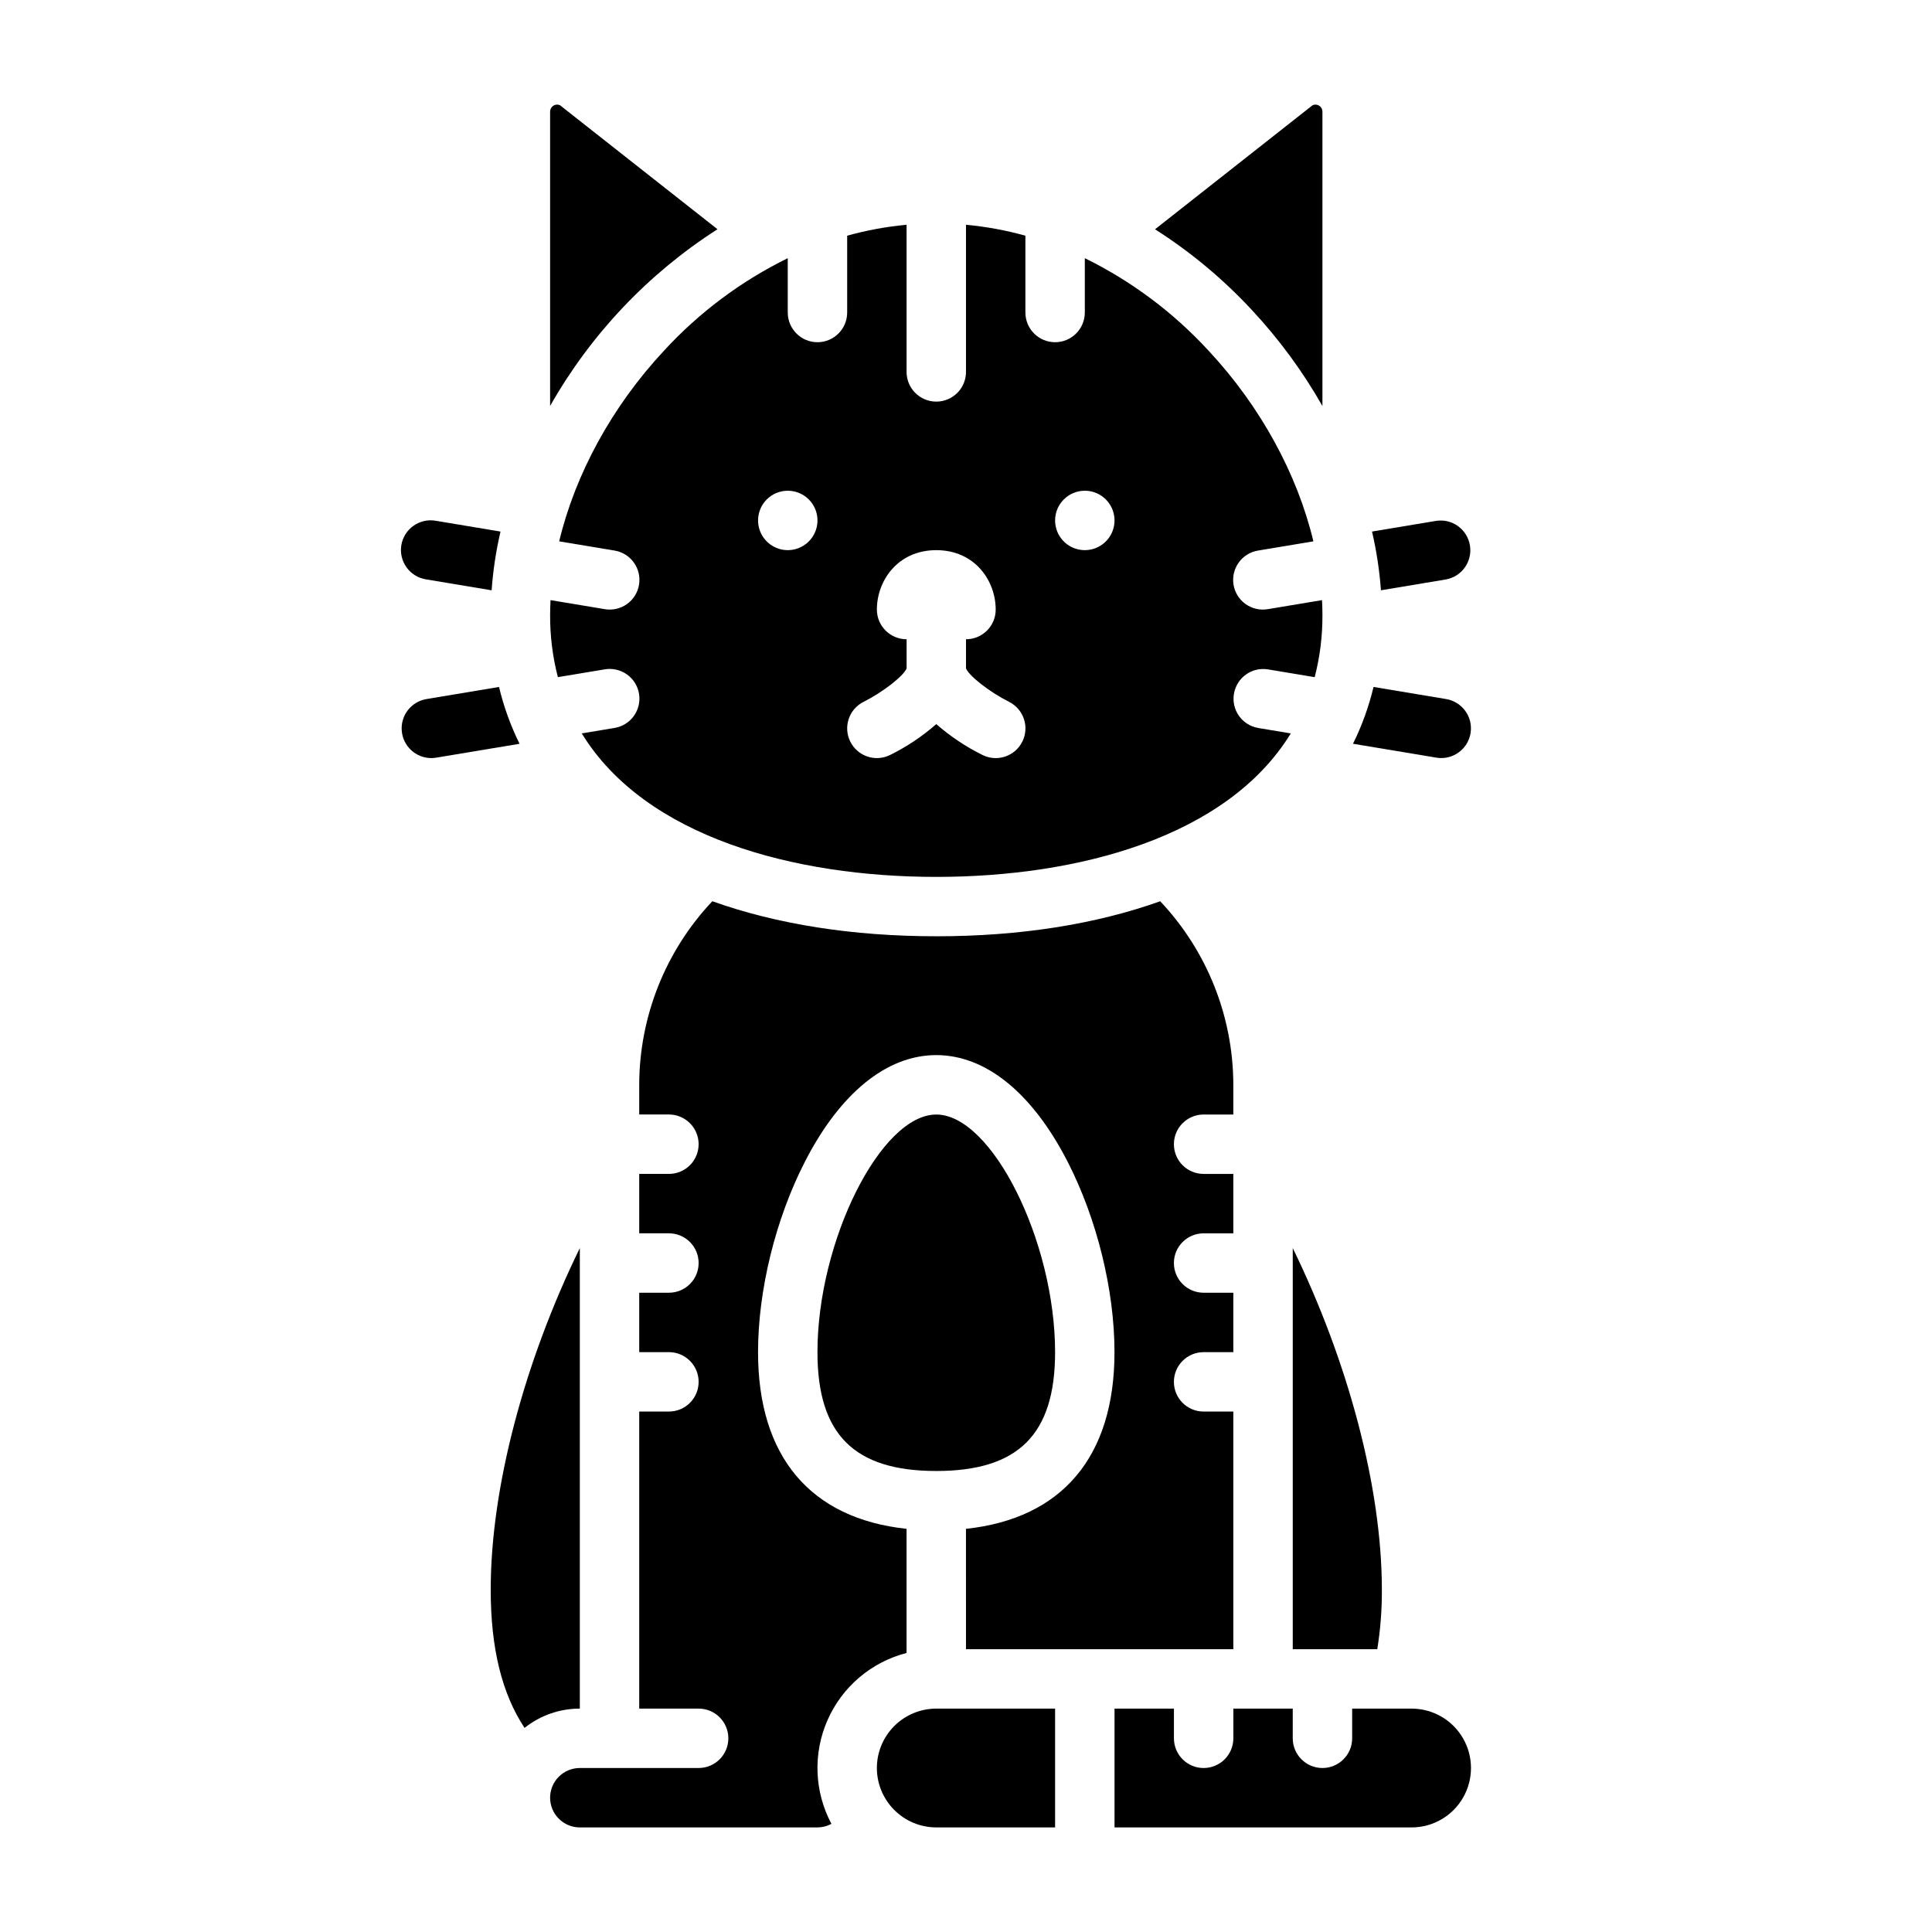 <?xml version="1.0" encoding="UTF-8"?>
<!-- Uploaded to: SVG Find, www.svgrepo.com, Generator: SVG Find Mixer Tools -->
<svg fill="#000000" width="800px" height="800px" version="1.1" viewBox="144 144 512 512" xmlns="http://www.w3.org/2000/svg">
 <g>
  <path d="m297.66 474.75c-14.703 30.141-23.617 63.484-23.617 90.559 0 15.449 2.953 27.504 8.969 36.602v-0.004c4.16-3.312 9.324-5.113 14.648-5.109z"/>
  <path d="m334.14 204.75-41.758-32.879c-0.574-0.246-1.234-0.191-1.754 0.148-0.523 0.344-0.84 0.926-0.844 1.551v78.016c10.754-18.988 25.98-35.066 44.355-46.836z"/>
  <path d="m304.24 321.39c2.062-0.359 4.188 0.121 5.898 1.332 1.711 1.215 2.867 3.059 3.211 5.129 0.344 2.07-0.148 4.188-1.375 5.891-1.223 1.703-3.078 2.848-5.148 3.176l-8.652 1.441c16.836 27.5 56.367 38.027 93.949 38.027s77.117-10.527 93.949-38.023l-8.652-1.441 0.004-0.004c-4.266-0.738-7.133-4.781-6.418-9.051 0.711-4.266 4.731-7.16 9.004-6.477l12.398 2.066c1.391-5.387 2.082-10.926 2.051-16.488 0-1.301-0.039-2.613-0.109-3.93l-14.344 2.391h0.004c-2.066 0.359-4.188-0.121-5.898-1.332-1.711-1.215-2.867-3.059-3.211-5.129-0.344-2.07 0.148-4.188 1.375-5.891 1.223-1.703 3.078-2.848 5.148-3.176l14.637-2.438c-4.25-17.785-13.973-35.719-27.762-50.508l-0.004-0.004c-9.32-10.141-20.445-18.461-32.809-24.531v14.395c0 4.348-3.527 7.875-7.875 7.875-4.348 0-7.871-3.527-7.871-7.875v-20.352c-5.148-1.438-10.418-2.406-15.742-2.898v38.996c0 4.348-3.527 7.871-7.875 7.871s-7.871-3.523-7.871-7.871v-38.996c-5.324 0.492-10.594 1.461-15.742 2.898v20.352c0 4.348-3.527 7.875-7.875 7.875-4.348 0-7.871-3.527-7.871-7.875v-14.395c-12.363 6.07-23.492 14.387-32.812 24.531-13.785 14.785-23.512 32.723-27.762 50.508l14.637 2.438c2.07 0.332 3.926 1.477 5.148 3.18 1.227 1.699 1.719 3.82 1.375 5.891-0.344 2.066-1.5 3.914-3.211 5.125-1.711 1.215-3.836 1.695-5.898 1.336l-14.344-2.391c-0.066 1.316-0.109 2.629-0.109 3.93-0.027 5.562 0.66 11.102 2.055 16.484zm127.25-47.34c3.184 0 6.051 1.918 7.269 4.859s0.547 6.328-1.703 8.578c-2.254 2.25-5.641 2.926-8.582 1.707s-4.859-4.09-4.859-7.273c0-4.348 3.527-7.871 7.875-7.871zm-58.602 55.926c5.035-2.519 10.574-6.836 11.375-8.844l-0.004-7.723c-4.348 0-7.875-3.523-7.875-7.871 0-7.633 5.516-15.742 15.742-15.742s15.742 8.113 15.742 15.742h0.004c0 2.086-0.828 4.09-2.305 5.566-1.477 1.477-3.477 2.305-5.566 2.305v7.723c0.805 2.008 6.34 6.324 11.383 8.848 3.894 1.938 5.481 6.66 3.543 10.555s-6.66 5.481-10.555 3.543c-4.418-2.184-8.535-4.934-12.246-8.18-3.707 3.246-7.824 5.996-12.242 8.18-3.894 1.934-8.617 0.344-10.551-3.551-1.934-3.894-0.344-8.621 3.551-10.551zm-20.121-55.926c3.184 0 6.055 1.918 7.273 4.859s0.547 6.328-1.707 8.578c-2.25 2.25-5.637 2.926-8.578 1.707s-4.859-4.09-4.859-7.273c0-4.348 3.523-7.871 7.871-7.871z"/>
  <path d="m475.81 226.21c7.184 7.711 13.441 16.234 18.648 25.391v-78.031c0-0.625-0.316-1.203-0.84-1.547-0.523-0.34-1.18-0.398-1.754-0.148l-41.77 32.887c9.457 6.019 18.098 13.23 25.715 21.449z"/>
  <path d="m470.85 596.8v7.871c0 4.348-3.523 7.871-7.871 7.871-4.348 0-7.875-3.523-7.875-7.871v-7.871h-15.742v31.488h78.719c5.625 0 10.824-3.004 13.637-7.875 2.812-4.871 2.812-10.871 0-15.742s-8.012-7.871-13.637-7.871h-15.742v7.871c0 4.348-3.527 7.871-7.875 7.871-4.348 0-7.871-3.523-7.871-7.871v-7.871z"/>
  <path d="m510.21 565.31c0-27.074-8.914-60.418-23.617-90.559v106.3h22.398c0.84-5.203 1.246-10.473 1.219-15.742z"/>
  <path d="m423.61 502.34c0-29.43-16.773-62.977-31.488-62.977s-31.488 33.547-31.488 62.977c0 21.777 9.711 31.488 31.488 31.488s31.488-9.711 31.488-31.488z"/>
  <path d="m392.12 392.12c-22.184 0-42.266-3.184-59.348-9.285h0.004c-12.414 13.16-19.344 30.555-19.375 48.648v7.871h7.871c4.348 0 7.871 3.523 7.871 7.871 0 4.348-3.523 7.871-7.871 7.871h-7.871v15.742h7.871v0.004c4.348 0 7.871 3.523 7.871 7.871s-3.523 7.871-7.871 7.871h-7.871v15.742h7.871v0.004c4.348 0 7.871 3.523 7.871 7.871 0 4.348-3.523 7.871-7.871 7.871h-7.871v78.719h15.742v0.004c4.348 0 7.875 3.523 7.875 7.871s-3.527 7.871-7.875 7.871h-31.484c-4.348 0-7.875 3.523-7.875 7.871 0 4.348 3.527 7.875 7.875 7.875h62.977-0.004c1.297-0.008 2.566-0.332 3.707-0.945-4.543-8.516-4.93-18.645-1.043-27.48 3.883-8.836 11.605-15.402 20.953-17.812v-32.895c-25.461-2.723-39.359-19.102-39.359-46.824 0-16.422 4.633-35.273 12.398-50.426 9.34-18.242 21.711-28.293 34.832-28.293s25.492 10.047 34.832 28.297c7.762 15.152 12.398 34.004 12.398 50.426 0 27.723-13.898 44.102-39.359 46.824l0.004 31.895h70.848v-62.977h-7.871c-4.348 0-7.875-3.523-7.875-7.871 0-4.348 3.527-7.871 7.875-7.871h7.871v-15.746h-7.871c-4.348 0-7.875-3.523-7.875-7.871s3.527-7.871 7.875-7.871h7.871v-15.746h-7.871c-4.348 0-7.875-3.523-7.875-7.871 0-4.348 3.527-7.871 7.875-7.871h7.871v-7.871c-0.031-18.094-6.961-35.488-19.375-48.648-17.082 6.106-37.164 9.285-59.348 9.285z"/>
  <path d="m376.38 612.54c0.004 4.176 1.664 8.176 4.617 11.129 2.949 2.949 6.953 4.609 11.125 4.617h31.488v-31.488h-31.488c-4.172 0.004-8.176 1.664-11.125 4.613-2.953 2.953-4.613 6.953-4.617 11.129z"/>
  <path d="m276.64 284.87c-1.195 5.117-1.98 10.324-2.352 15.566l-17.277-2.883h-0.004c-2.094-0.301-3.984-1.434-5.234-3.144-1.25-1.707-1.762-3.848-1.414-5.938 0.348-2.09 1.52-3.953 3.258-5.164 1.738-1.215 3.891-1.676 5.969-1.281z"/>
  <path d="m281.69 341.11-22.102 3.68c-0.426 0.074-0.863 0.113-1.297 0.109-4.09-0.012-7.492-3.152-7.824-7.231-0.336-4.078 2.512-7.731 6.543-8.406l19.238-3.207c1.242 5.207 3.066 10.258 5.441 15.055z"/>
  <path d="m527.24 297.55-17.277 2.883c-0.383-5.242-1.172-10.449-2.363-15.566l17.062-2.844c4.238-0.609 8.184 2.281 8.883 6.504 0.703 4.219-2.098 8.227-6.305 9.023z"/>
  <path d="m533.71 338.31c-0.629 3.793-3.91 6.574-7.754 6.582-0.434 0.004-0.871-0.035-1.301-0.109l-22.102-3.68h0.004c2.375-4.797 4.199-9.848 5.441-15.055l19.238 3.207h-0.004c4.289 0.715 7.188 4.766 6.477 9.055z"/>
 </g>
</svg>